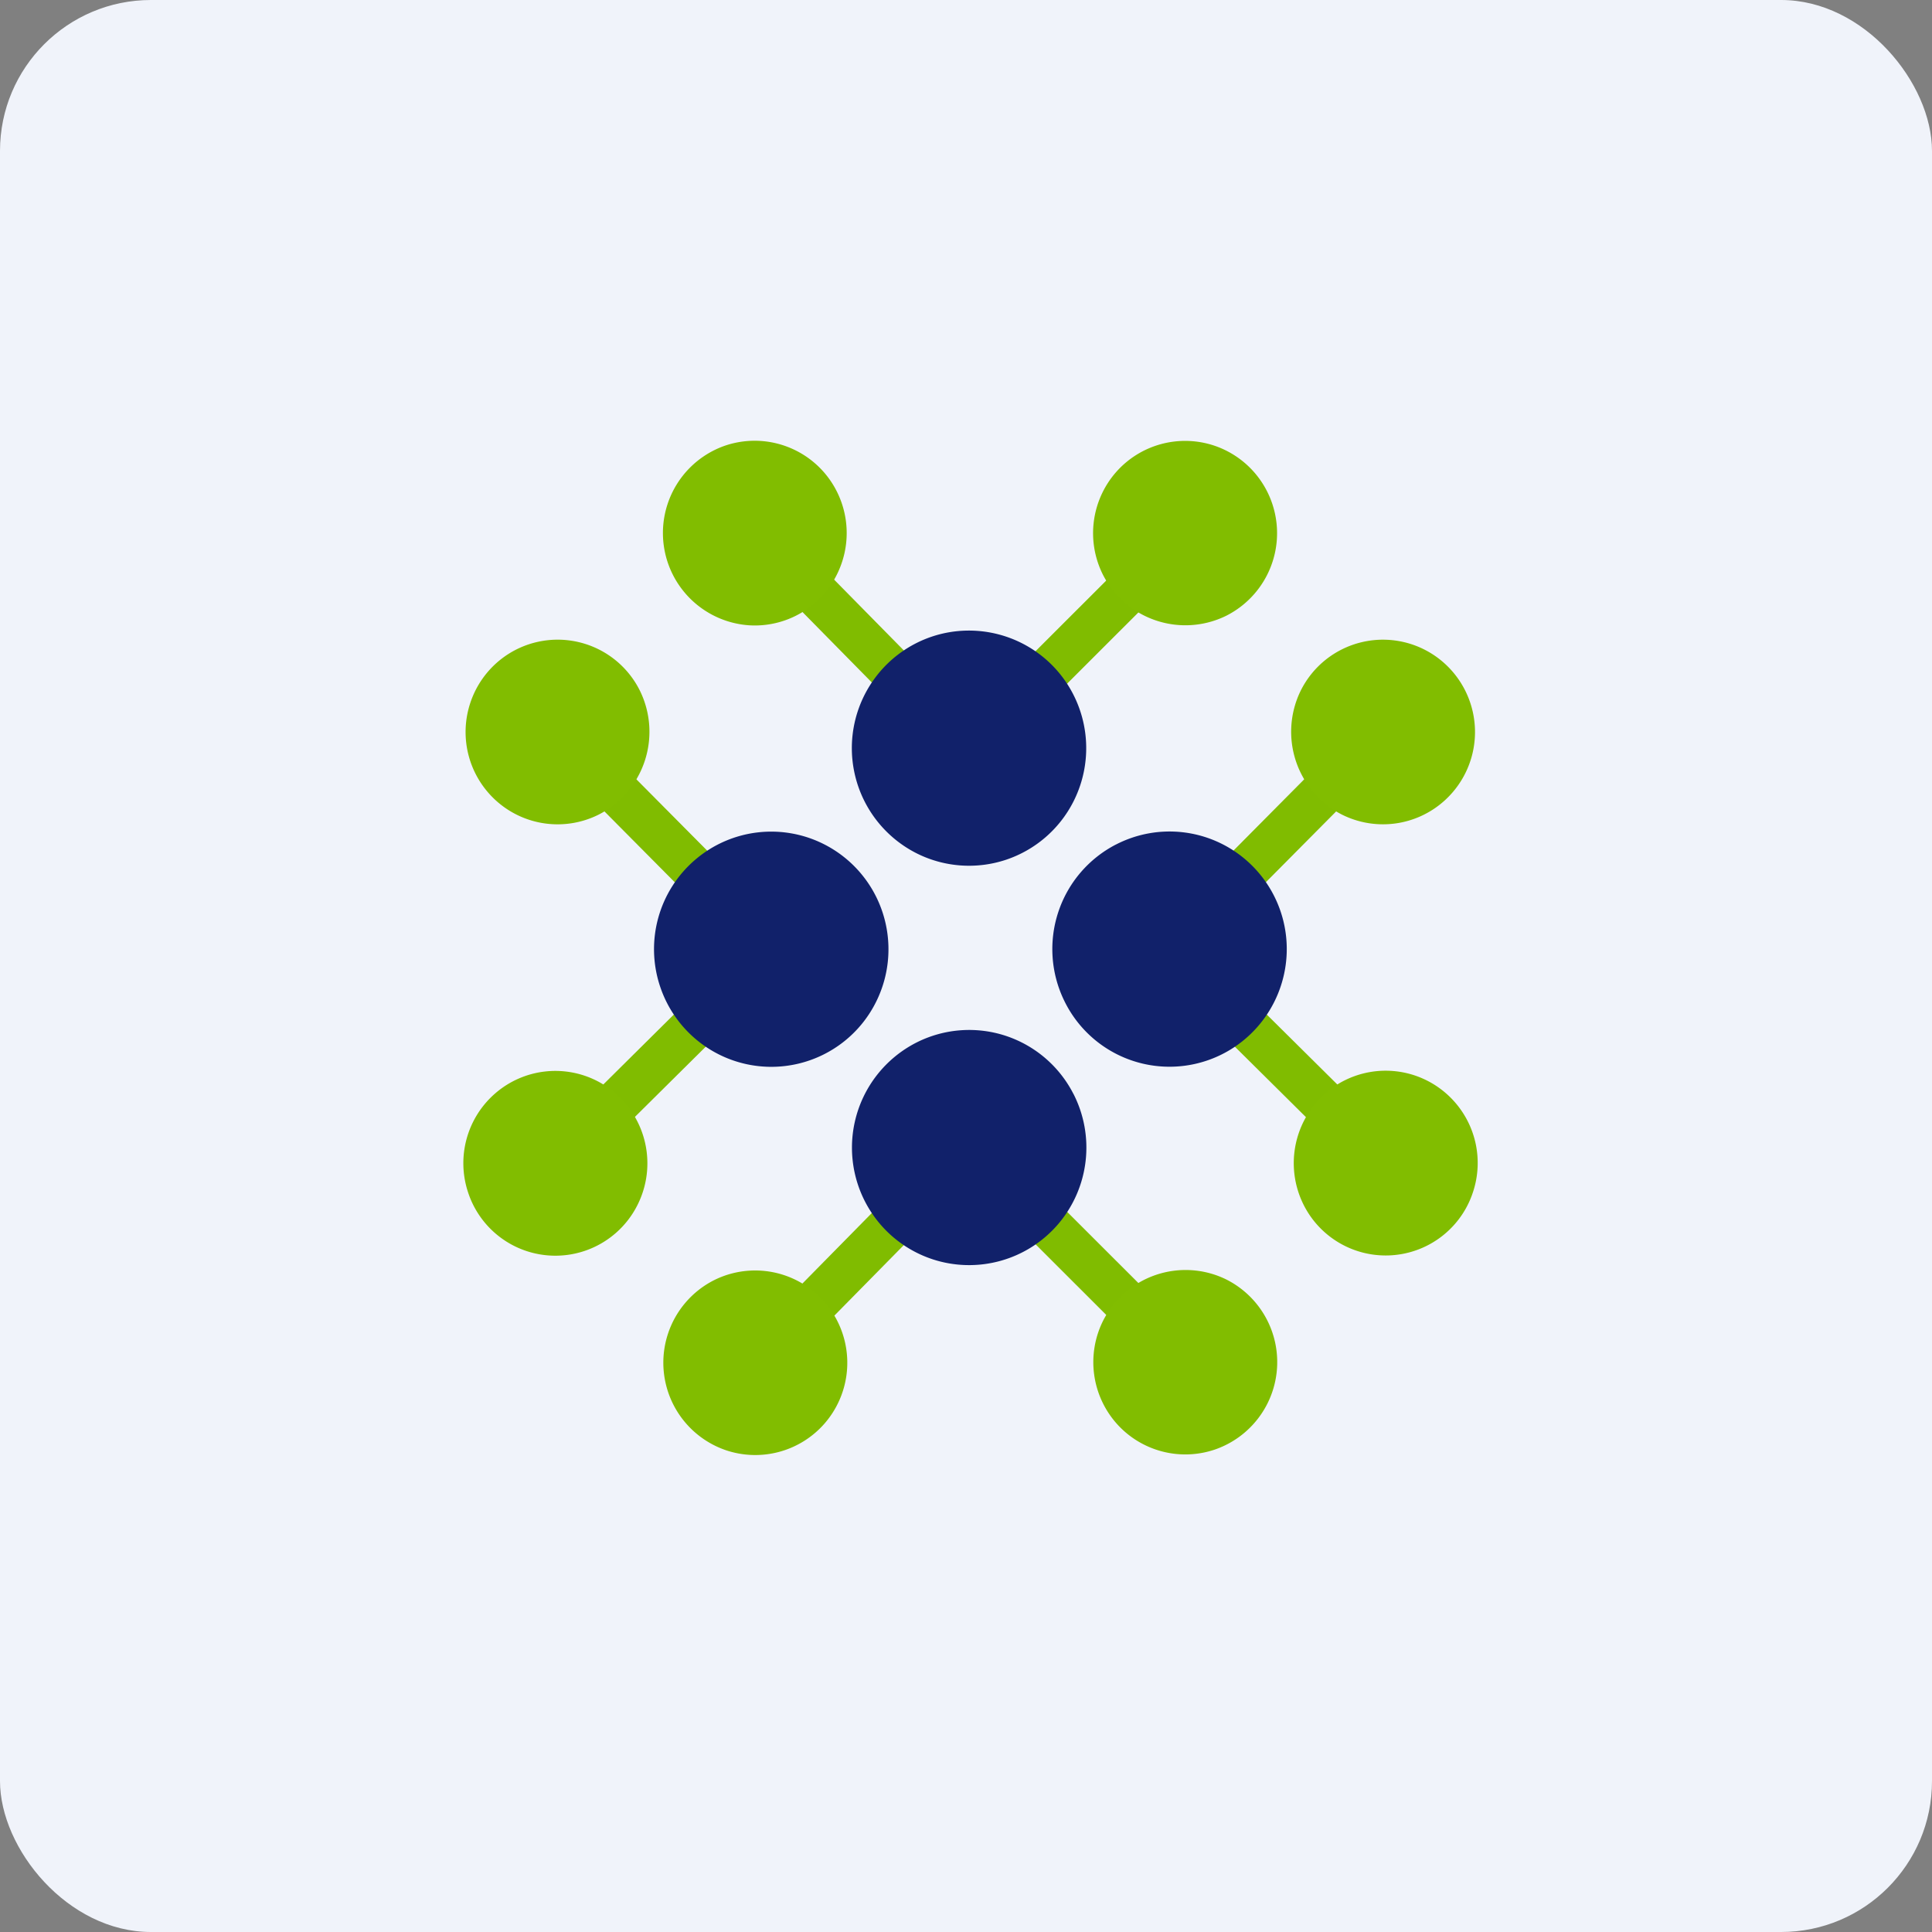 <!-- by FastBull --><svg xmlns="http://www.w3.org/2000/svg" width="64" height="64" viewBox="0 0 64 64"><rect x="0" y="0" width="64" height="64" fill="#808080" stroke="none"/><rect x="0" y="0" width="64" height="64" rx="5" ry="5" fill="#F0F3FA" /><path fill="#eef5f9" d="" /><path d="M 25.591,31.424 L 18.409,38.543 M 18.466,24.246 L 25.591,31.424 M 38.694,31.424 L 45.876,38.543 M 45.818,24.246 L 38.694,31.424 M 32.113,24.822 L 25.017,17.615 M 39.267,17.672 L 32.113,24.821 M 32.113,37.969 L 25.017,45.176 M 39.267,45.118 L 32.113,37.969" stroke="#80BC00" stroke-width="1.5" /><path d="M 27.318,27.977 A 3.871,3.871 0 0,0 23.02,28.488 A 3.898,3.898 0 0,0 21.865,32.674 A 3.894,3.894 0 0,0 23.175,34.526 A 3.874,3.874 0 0,0 29.036,33.158 C 29.484,32.241 29.554,31.184 29.233,30.215 A 3.891,3.891 0 0,0 27.318,27.977 Z M 36.966,27.977 A 3.87,3.87 0 0,1 41.266,28.48 A 3.898,3.898 0 0,1 42.428,32.664 A 3.896,3.896 0 0,1 41.122,34.519 A 3.874,3.874 0 0,1 35.258,33.158 A 3.908,3.908 0 0,1 35.056,30.217 A 3.891,3.891 0 0,1 36.966,27.976 Z M 35.558,26.554 A 3.908,3.908 0 0,0 35.046,22.245 A 3.881,3.881 0 0,0 30.877,21.086 A 3.882,3.882 0 0,0 29.032,22.397 A 3.903,3.903 0 0,0 30.386,28.278 C 31.299,28.73 32.356,28.803 33.324,28.481 A 3.886,3.886 0 0,0 35.558,26.554 Z M 35.559,36.235 A 3.907,3.907 0 0,1 35.055,40.548 A 3.881,3.881 0 0,1 30.887,41.713 A 3.883,3.883 0 0,1 29.039,40.406 A 3.904,3.904 0 0,1 30.386,34.522 A 3.87,3.87 0 0,1 33.322,34.315 A 3.885,3.885 0 0,1 35.558,36.236 Z" fill="#11216a" /><path d="M 19.777,35.807 A 3.038,3.038 0 0,0 16.406,36.219 A 3.06,3.06 0 0,0 15.508,39.506 A 3.042,3.042 0 0,0 21.136,39.879 A 3.067,3.067 0 0,0 19.777,35.807 Z M 19.816,26.993 A 3.039,3.039 0 0,1 16.46,26.546 A 3.061,3.061 0 0,1 15.586,23.265 A 3.059,3.059 0 0,1 16.615,21.823 A 3.042,3.042 0 0,1 21.204,22.893 A 3.087,3.087 0 0,1 21.351,25.229 A 3.074,3.074 0 0,1 19.816,26.993 Z M 44.508,35.807 A 3.04,3.04 0 0,1 47.882,36.202 A 3.059,3.059 0 0,1 48.796,39.485 A 3.041,3.041 0 0,1 43.168,39.878 A 3.078,3.078 0 0,1 43.012,37.569 A 3.066,3.066 0 0,1 44.507,35.807 Z M 44.47,26.993 A 3.039,3.039 0 0,0 47.824,26.546 A 3.061,3.061 0 0,0 48.699,23.265 A 3.059,3.059 0 0,0 47.669,21.823 A 3.042,3.042 0 0,0 43.081,22.893 A 3.087,3.087 0 0,0 42.934,25.229 A 3.074,3.074 0 0,0 44.47,26.993 Z M 27.745,18.987 A 3.068,3.068 0 0,0 27.279,15.627 A 3.046,3.046 0 0,0 24.009,14.766 A 3.064,3.064 0 0,0 24.804,20.713 A 3.028,3.028 0 0,0 27.025,19.947 C 27.326,19.679 27.571,19.352 27.745,18.987 Z M 36.53,19.026 A 3.066,3.066 0 0,1 36.958,15.655 A 3.046,3.046 0 0,1 40.226,14.763 A 3.048,3.048 0 0,1 41.667,15.791 A 3.064,3.064 0 0,1 40.616,20.4 C 39.892,20.755 39.057,20.811 38.291,20.553 A 3.07,3.07 0 0,1 36.53,19.026 Z M 27.745,43.774 A 3.066,3.066 0 0,1 27.324,47.145 A 3.047,3.047 0 0,1 24.06,48.045 A 3.064,3.064 0 0,1 23.649,42.41 A 3.048,3.048 0 0,1 25.978,42.242 A 3.06,3.06 0 0,1 27.745,43.774 Z M 36.53,43.774 A 3.068,3.068 0 0,0 36.975,47.141 A 3.045,3.045 0 0,0 40.245,48.018 A 3.064,3.064 0 0,0 40.616,42.381 A 3.058,3.058 0 0,0 38.287,42.234 A 3.07,3.07 0 0,0 36.53,43.774 Z" fill="#81bd00" /></svg>